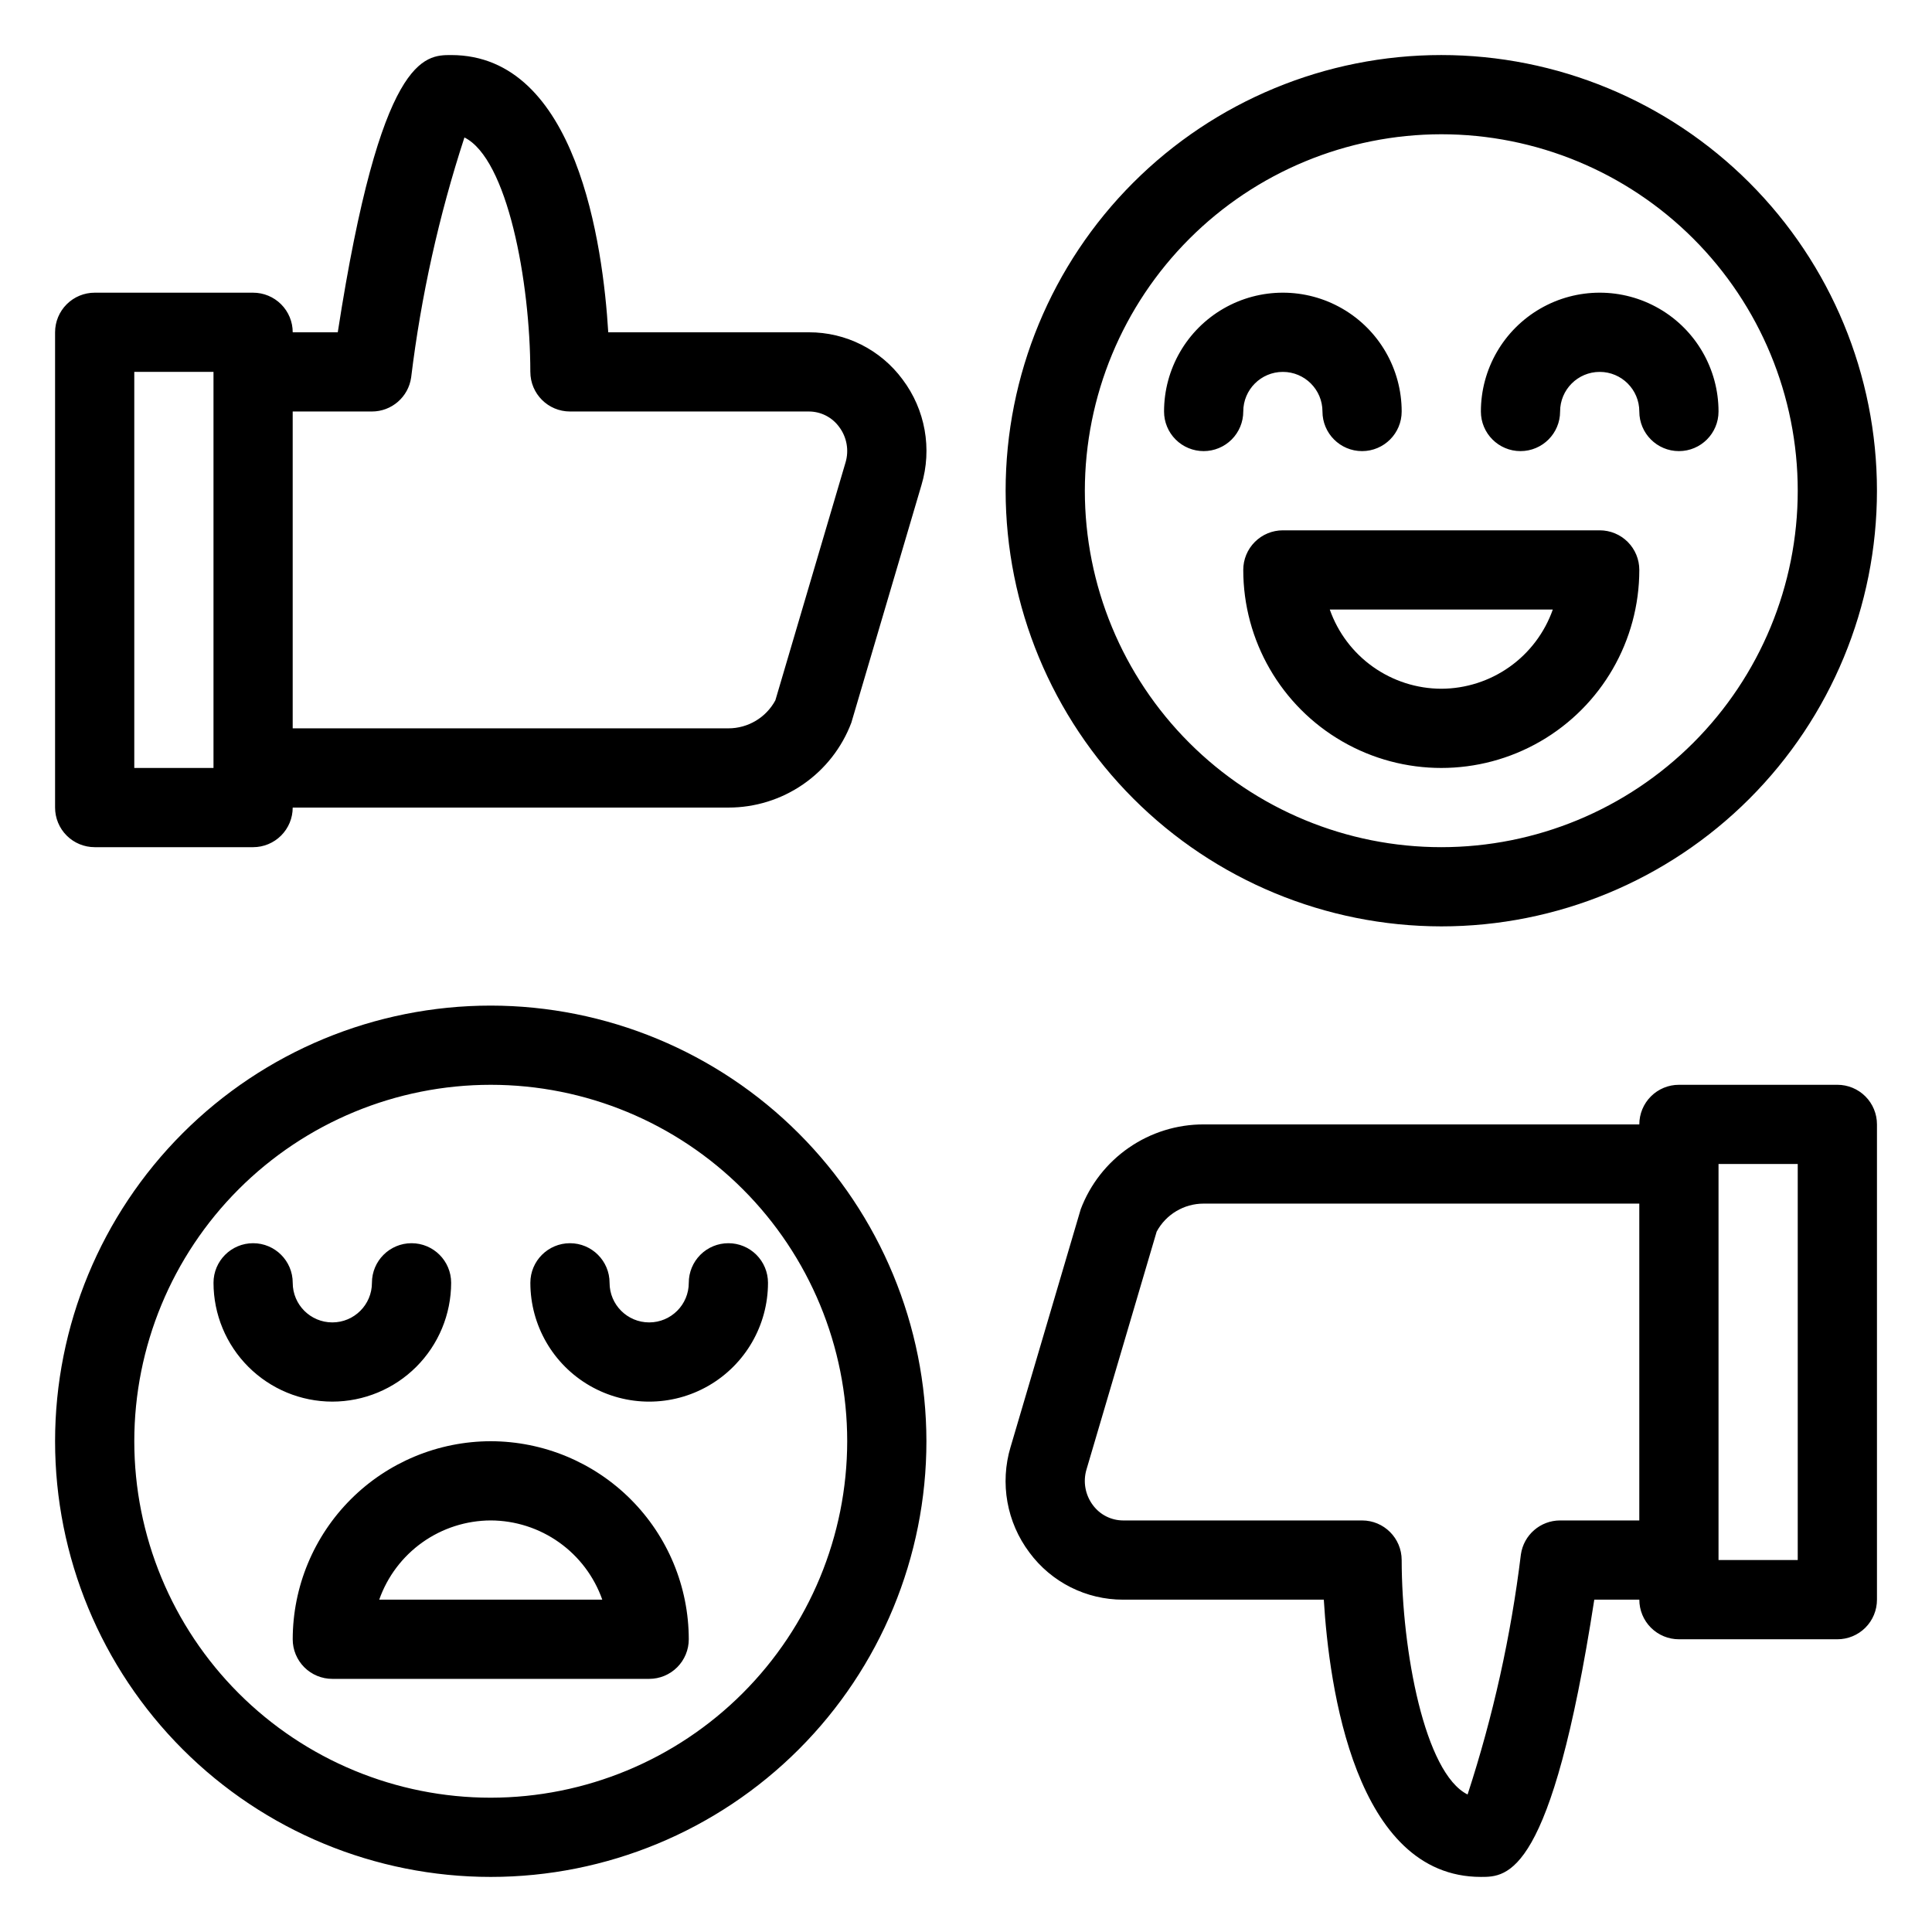 <?xml version="1.0" encoding="UTF-8"?>
<!-- Uploaded to: SVG Find, www.svgrepo.com, Generator: SVG Find Mixer Tools -->
<svg fill="#000000" width="800px" height="800px" version="1.1" viewBox="144 144 512 512" xmlns="http://www.w3.org/2000/svg">
 <path d="m169.09 368.51h41.984c2.785 0 5.453-1.105 7.422-3.074s3.074-4.641 3.074-7.422h115.46c7.07 0.008 13.98-2.141 19.801-6.156 5.82-4.016 10.281-9.715 12.781-16.328l18.586-62.98c2.879-9.602 1.02-19.996-5.012-28-5.816-7.875-15.035-12.516-24.828-12.488h-53.164c-1.395-23.074-8.273-73.473-41.637-73.473-7.051 0-18.676 0-30.043 73.473h-11.941c0-2.785-1.105-5.453-3.074-7.422s-4.637-3.074-7.422-3.074h-41.984c-2.785 0-5.453 1.105-7.422 3.074s-3.074 4.637-3.074 7.422v125.95c0 2.781 1.105 5.453 3.074 7.422s4.637 3.074 7.422 3.074zm73.473-115.46c5.223 0.004 9.656-3.84 10.395-9.012 2.633-21.609 7.363-42.914 14.121-63.609 11.379 5.637 17.434 38.098 17.465 62.129h0.004c0.008 5.793 4.703 10.488 10.496 10.492h63.316-0.004c3.168 0 6.144 1.512 8.016 4.07 2.047 2.711 2.676 6.234 1.691 9.484l-18.582 62.988c-2.469 4.578-7.254 7.43-12.453 7.426h-115.46v-83.969zm-62.977-10.496h20.992v104.96h-20.992zm451.33 188.93h-41.984c-2.781-0.004-5.453 1.102-7.422 3.07s-3.074 4.641-3.074 7.426h-115.45c-7.074-0.012-13.984 2.137-19.805 6.156-5.824 4.016-10.281 9.715-12.781 16.332l-18.582 62.988-0.004-0.004c-2.875 9.598-1.02 19.988 5.004 27.992 5.824 7.875 15.043 12.508 24.836 12.484h53.168c1.395 23.074 8.273 73.473 41.637 73.473 7.051 0 18.676 0 30.043-73.473h11.938c0 2.785 1.105 5.457 3.074 7.426s4.641 3.074 7.422 3.07h41.984c2.785 0.004 5.457-1.102 7.426-3.07s3.074-4.641 3.07-7.426v-125.95c0.004-2.785-1.102-5.457-3.07-7.426s-4.641-3.074-7.426-3.07zm-73.473 115.45c-5.223 0-9.652 3.84-10.391 9.012-2.637 21.613-7.367 42.914-14.125 63.613-11.379-5.641-17.438-38.102-17.469-62.137-0.008-5.793-4.703-10.484-10.496-10.488h-63.312c-3.172-0.004-6.148-1.512-8.027-4.066-2.035-2.715-2.66-6.234-1.68-9.48l18.582-62.988c2.469-4.582 7.254-7.438 12.457-7.43h115.45v83.969zm62.977 10.496h-20.992v-104.96h20.992zm-94.465-167.93c30.621 0 59.988-12.164 81.641-33.816s33.816-51.02 33.816-81.641-12.164-59.988-33.816-81.641-51.02-33.816-81.641-33.816c-30.621 0-59.984 12.164-81.637 33.816s-33.816 51.02-33.816 81.641c0.031 30.609 12.207 59.957 33.852 81.602 21.645 21.645 50.992 33.82 81.602 33.855zm0-209.92c25.055 0 49.082 9.953 66.797 27.668s27.668 41.742 27.668 66.797-9.953 49.082-27.668 66.797-41.742 27.668-66.797 27.668c-25.051 0-49.078-9.953-66.793-27.668-17.719-17.715-27.668-41.742-27.668-66.797 0.027-25.047 9.988-49.055 27.699-66.766 17.707-17.711 41.719-27.672 66.762-27.699zm-62.977 83.969h0.004c-2.785 0-5.457-1.105-7.426-3.074s-3.074-4.637-3.07-7.422c0-11.25 6-21.645 15.742-27.27 9.742-5.625 21.746-5.625 31.488 0 9.742 5.625 15.742 16.02 15.742 27.27 0 5.797-4.699 10.496-10.496 10.496s-10.496-4.699-10.496-10.496c0-5.797-4.699-10.496-10.496-10.496-5.793 0-10.492 4.699-10.492 10.496 0 2.785-1.105 5.453-3.074 7.422s-4.641 3.074-7.422 3.074zm73.473-10.496c0-11.25 6.004-21.645 15.746-27.27 9.742-5.625 21.746-5.625 31.488 0 9.742 5.625 15.742 16.02 15.742 27.27 0 5.797-4.699 10.496-10.496 10.496s-10.496-4.699-10.496-10.496c0-5.797-4.699-10.496-10.496-10.496s-10.496 4.699-10.496 10.496c0 5.797-4.699 10.496-10.496 10.496s-10.496-4.699-10.496-10.496zm-62.977 41.984h0.004c0 18.75 10 36.074 26.238 45.449 16.238 9.375 36.242 9.375 52.48 0 16.238-9.375 26.238-26.699 26.238-45.449 0.004-2.785-1.102-5.453-3.07-7.422s-4.641-3.074-7.426-3.074h-83.969c-2.781 0-5.453 1.105-7.422 3.074s-3.074 4.637-3.07 7.422zm52.48 31.488c-6.488-0.02-12.812-2.051-18.105-5.809s-9.289-9.062-11.445-15.184h59.105c-2.156 6.121-6.152 11.426-11.445 15.184-5.293 3.758-11.617 5.789-18.109 5.809zm-251.9 83.969c-30.621 0-59.988 12.164-81.641 33.816s-33.816 51.016-33.816 81.637c0 30.621 12.164 59.988 33.816 81.641s51.02 33.816 81.641 33.816 59.988-12.164 81.641-33.816 33.816-51.02 33.816-81.641c-0.035-30.609-12.211-59.957-33.855-81.602-21.645-21.645-50.992-33.82-81.602-33.852zm0 209.92v-0.004c-25.055 0-49.082-9.953-66.797-27.668s-27.668-41.742-27.668-66.797c0-25.051 9.953-49.078 27.668-66.793 17.715-17.719 41.742-27.668 66.797-27.668s49.082 9.949 66.797 27.668c17.715 17.715 27.668 41.742 27.668 66.793-0.027 25.047-9.988 49.059-27.699 66.77-17.711 17.707-41.723 27.668-66.766 27.695zm62.977-146.95c2.781-0.004 5.453 1.102 7.422 3.07s3.074 4.641 3.074 7.422c0 11.25-6.004 21.648-15.746 27.27-9.742 5.625-21.746 5.625-31.488 0-9.742-5.621-15.742-16.02-15.742-27.27 0-5.793 4.699-10.492 10.496-10.492 5.797 0 10.496 4.699 10.496 10.492 0 5.797 4.699 10.496 10.496 10.496s10.496-4.699 10.496-10.496c-0.004-2.781 1.102-5.453 3.07-7.422s4.641-3.074 7.426-3.07zm-104.96 41.98c-8.348-0.008-16.352-3.328-22.258-9.23-5.902-5.902-9.223-13.906-9.23-22.258 0-5.793 4.699-10.492 10.496-10.492 5.797 0 10.496 4.699 10.496 10.492 0 5.797 4.699 10.496 10.496 10.496s10.496-4.699 10.496-10.496c0-5.793 4.699-10.492 10.496-10.492 5.797 0 10.496 4.699 10.496 10.492-0.012 8.352-3.332 16.355-9.234 22.258s-13.906 9.223-22.254 9.23zm41.984 10.496c-13.914 0.02-27.254 5.551-37.09 15.391-9.84 9.84-15.375 23.176-15.391 37.09-0.004 2.785 1.102 5.457 3.07 7.426s4.641 3.074 7.426 3.07h83.969c2.785 0.004 5.453-1.102 7.422-3.07s3.074-4.641 3.074-7.426c-0.016-13.914-5.551-27.25-15.391-37.09-9.84-9.84-23.176-15.371-37.09-15.391zm0 20.992c6.488 0.023 12.816 2.051 18.105 5.809 5.293 3.758 9.293 9.062 11.449 15.184h-59.109c2.156-6.121 6.156-11.426 11.445-15.184 5.293-3.758 11.617-5.785 18.109-5.809z"/>
</svg>